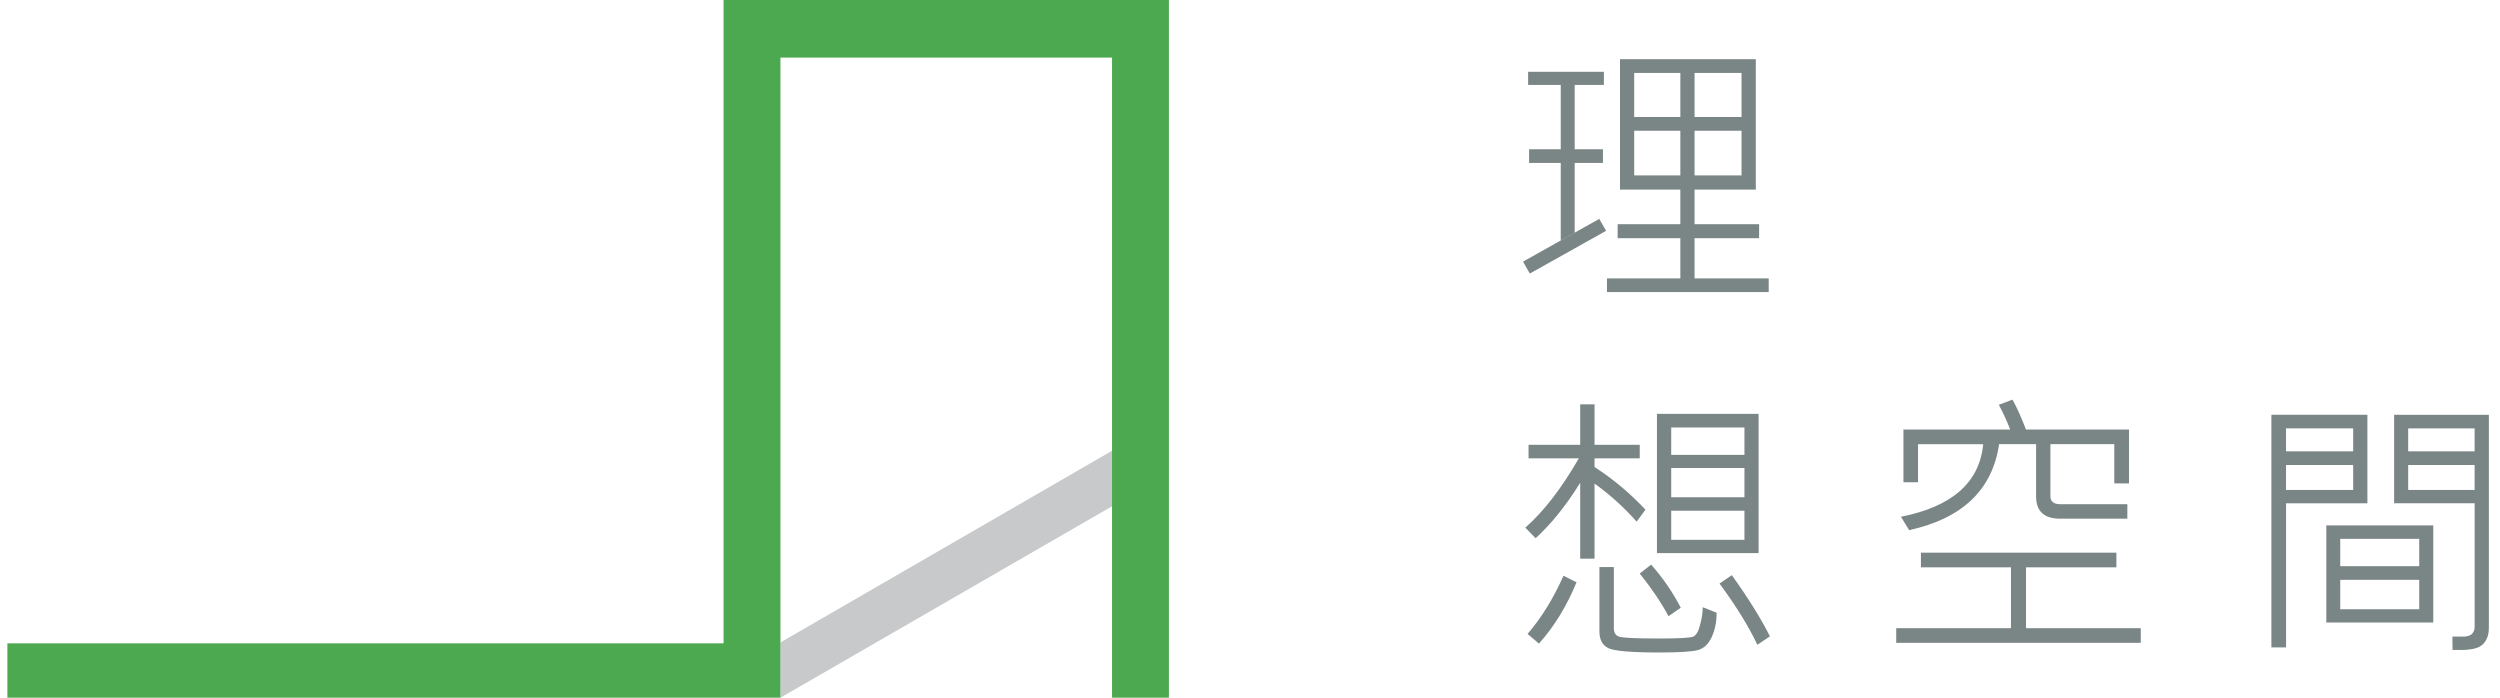<?xml version="1.0" encoding="UTF-8"?> <svg xmlns="http://www.w3.org/2000/svg" width="129" height="36" viewBox="0 0 129 36" fill="none"><g clip-path="url(#clip0_4848:545)"><path d="M122.158 21.402H117.204V33.406H117.961V25.97H122.158V21.402ZM121.424 25.282H117.959V23.994H121.424V25.282ZM121.424 23.289H117.959V22.104H121.424V23.289Z" fill="#7A8586"></path><path d="M120.038 32.122H125.557V27.111H120.038V32.122ZM120.756 27.804H124.832V29.215H120.756V27.804ZM120.756 29.919H124.832V31.437H120.756V29.919Z" fill="#7A8586"></path><path d="M123.537 21.402V25.969H127.691V32.367C127.691 32.491 127.647 32.604 127.56 32.702C127.471 32.802 127.283 32.848 127.154 32.848H126.544L126.55 33.537H126.971C127.525 33.537 127.908 33.451 128.114 33.248C128.318 33.046 128.425 32.763 128.425 32.416V21.403H123.537V21.402ZM127.69 25.282H124.262V23.994H127.69V25.282ZM127.69 23.289H124.262V22.104H127.69V23.289Z" fill="#7A8586"></path><path d="M82.874 11.91L78.938 14.115L78.588 13.5L82.521 11.294L82.874 11.91Z" fill="#7A8586"></path><path d="M80.534 12.412V8.407H78.901V7.701H80.534V4.383H78.851V3.704H82.761V4.383H81.254V7.701H82.712V8.407H81.254V12.017L80.534 12.412ZM91.263 15.071H82.919V14.365H86.706V12.29H83.47V11.57H86.706V9.784H83.592V3.053H90.6V9.784H87.439V11.57H90.77V12.29H87.439V14.365H91.265V15.071H91.263ZM86.706 3.762H84.324V6.036H86.706V3.762ZM86.706 6.745H84.324V9.052H86.706V6.745ZM89.863 3.762H87.439V6.036H89.863V3.762ZM89.863 6.745H87.439V9.052H89.863V6.745Z" fill="#7A8586"></path><path d="M85.499 28.54H90.743V21.355H85.499V28.54ZM90.014 27.855H86.234V26.353H90.014V27.855ZM90.014 25.658H86.234V24.148H90.014V25.658ZM90.014 23.471H86.234V22.058H90.014V23.471Z" fill="#7A8586"></path><path d="M81.349 30.045C80.844 31.274 80.197 32.33 79.408 33.21L78.822 32.71C79.528 31.893 80.149 30.892 80.676 29.71L81.349 30.045Z" fill="#7A8586"></path><path d="M88.577 31.617C88.577 32.09 88.494 32.509 88.324 32.871C88.157 33.237 87.923 33.456 87.615 33.542C87.309 33.626 86.654 33.669 85.651 33.669C84.167 33.669 83.276 33.593 82.977 33.438C82.678 33.286 82.53 33 82.53 32.578V29.259H83.275V32.413C83.275 32.634 83.356 32.774 83.515 32.843C83.68 32.911 84.36 32.947 85.572 32.947C86.621 32.947 87.218 32.915 87.367 32.85C87.52 32.788 87.64 32.585 87.729 32.233C87.818 31.886 87.861 31.584 87.861 31.331L88.577 31.617Z" fill="#7A8586"></path><path d="M86.729 31.358L86.095 31.794C85.718 31.091 85.226 30.36 84.609 29.594L85.198 29.135C85.814 29.832 86.322 30.573 86.729 31.358Z" fill="#7A8586"></path><path d="M91.328 32.836L90.679 33.27C90.22 32.3 89.57 31.25 88.728 30.112L89.362 29.678C90.225 30.884 90.88 31.938 91.328 32.836Z" fill="#7A8586"></path><path d="M84.906 26.3L84.451 26.916C83.811 26.193 83.088 25.533 82.278 24.952V28.828H81.538V24.912C80.81 26.085 80.045 27.035 79.239 27.772L78.707 27.227C79.658 26.388 80.576 25.2 81.467 23.651H78.873V22.952H81.538V20.864H82.278V22.952H84.61V23.651H82.278V24.098C83.255 24.73 84.128 25.468 84.906 26.3Z" fill="#7A8586"></path><path d="M110.463 33.17H97.845V32.415H103.765V29.274H99.119V28.518H109.206V29.274H104.542V32.415H110.463V33.17Z" fill="#7A8586"></path><path d="M109.854 24.942H109.097V22.918H105.802V25.611C105.802 25.883 105.976 26.018 106.33 26.018H109.771V26.764H106.297C105.473 26.764 105.062 26.377 105.062 25.611V22.918H103.153C102.808 25.273 101.261 26.752 98.51 27.355L98.089 26.665C100.734 26.141 102.147 24.892 102.333 22.919H98.971V24.884H98.218V22.165H103.726C103.57 21.753 103.373 21.328 103.14 20.887L103.843 20.621C104.069 21.02 104.299 21.534 104.539 22.165H109.856V24.942H109.854Z" fill="#7A8586"></path><path d="M40.272 33.149L57.998 22.902V25.768L40.272 36V33.149Z" fill="#C8C9CA"></path><path d="M37.336 0V33.197H0.381V36H40.271V33.197V33.133V2.973H57.381V36H60.316V0H37.336Z" fill="#4CA950"></path></g><defs><clipPath id="clip0_4848:545"><rect width="128.043" height="36" fill="white" transform="translate(0.381)"></rect></clipPath></defs></svg> 